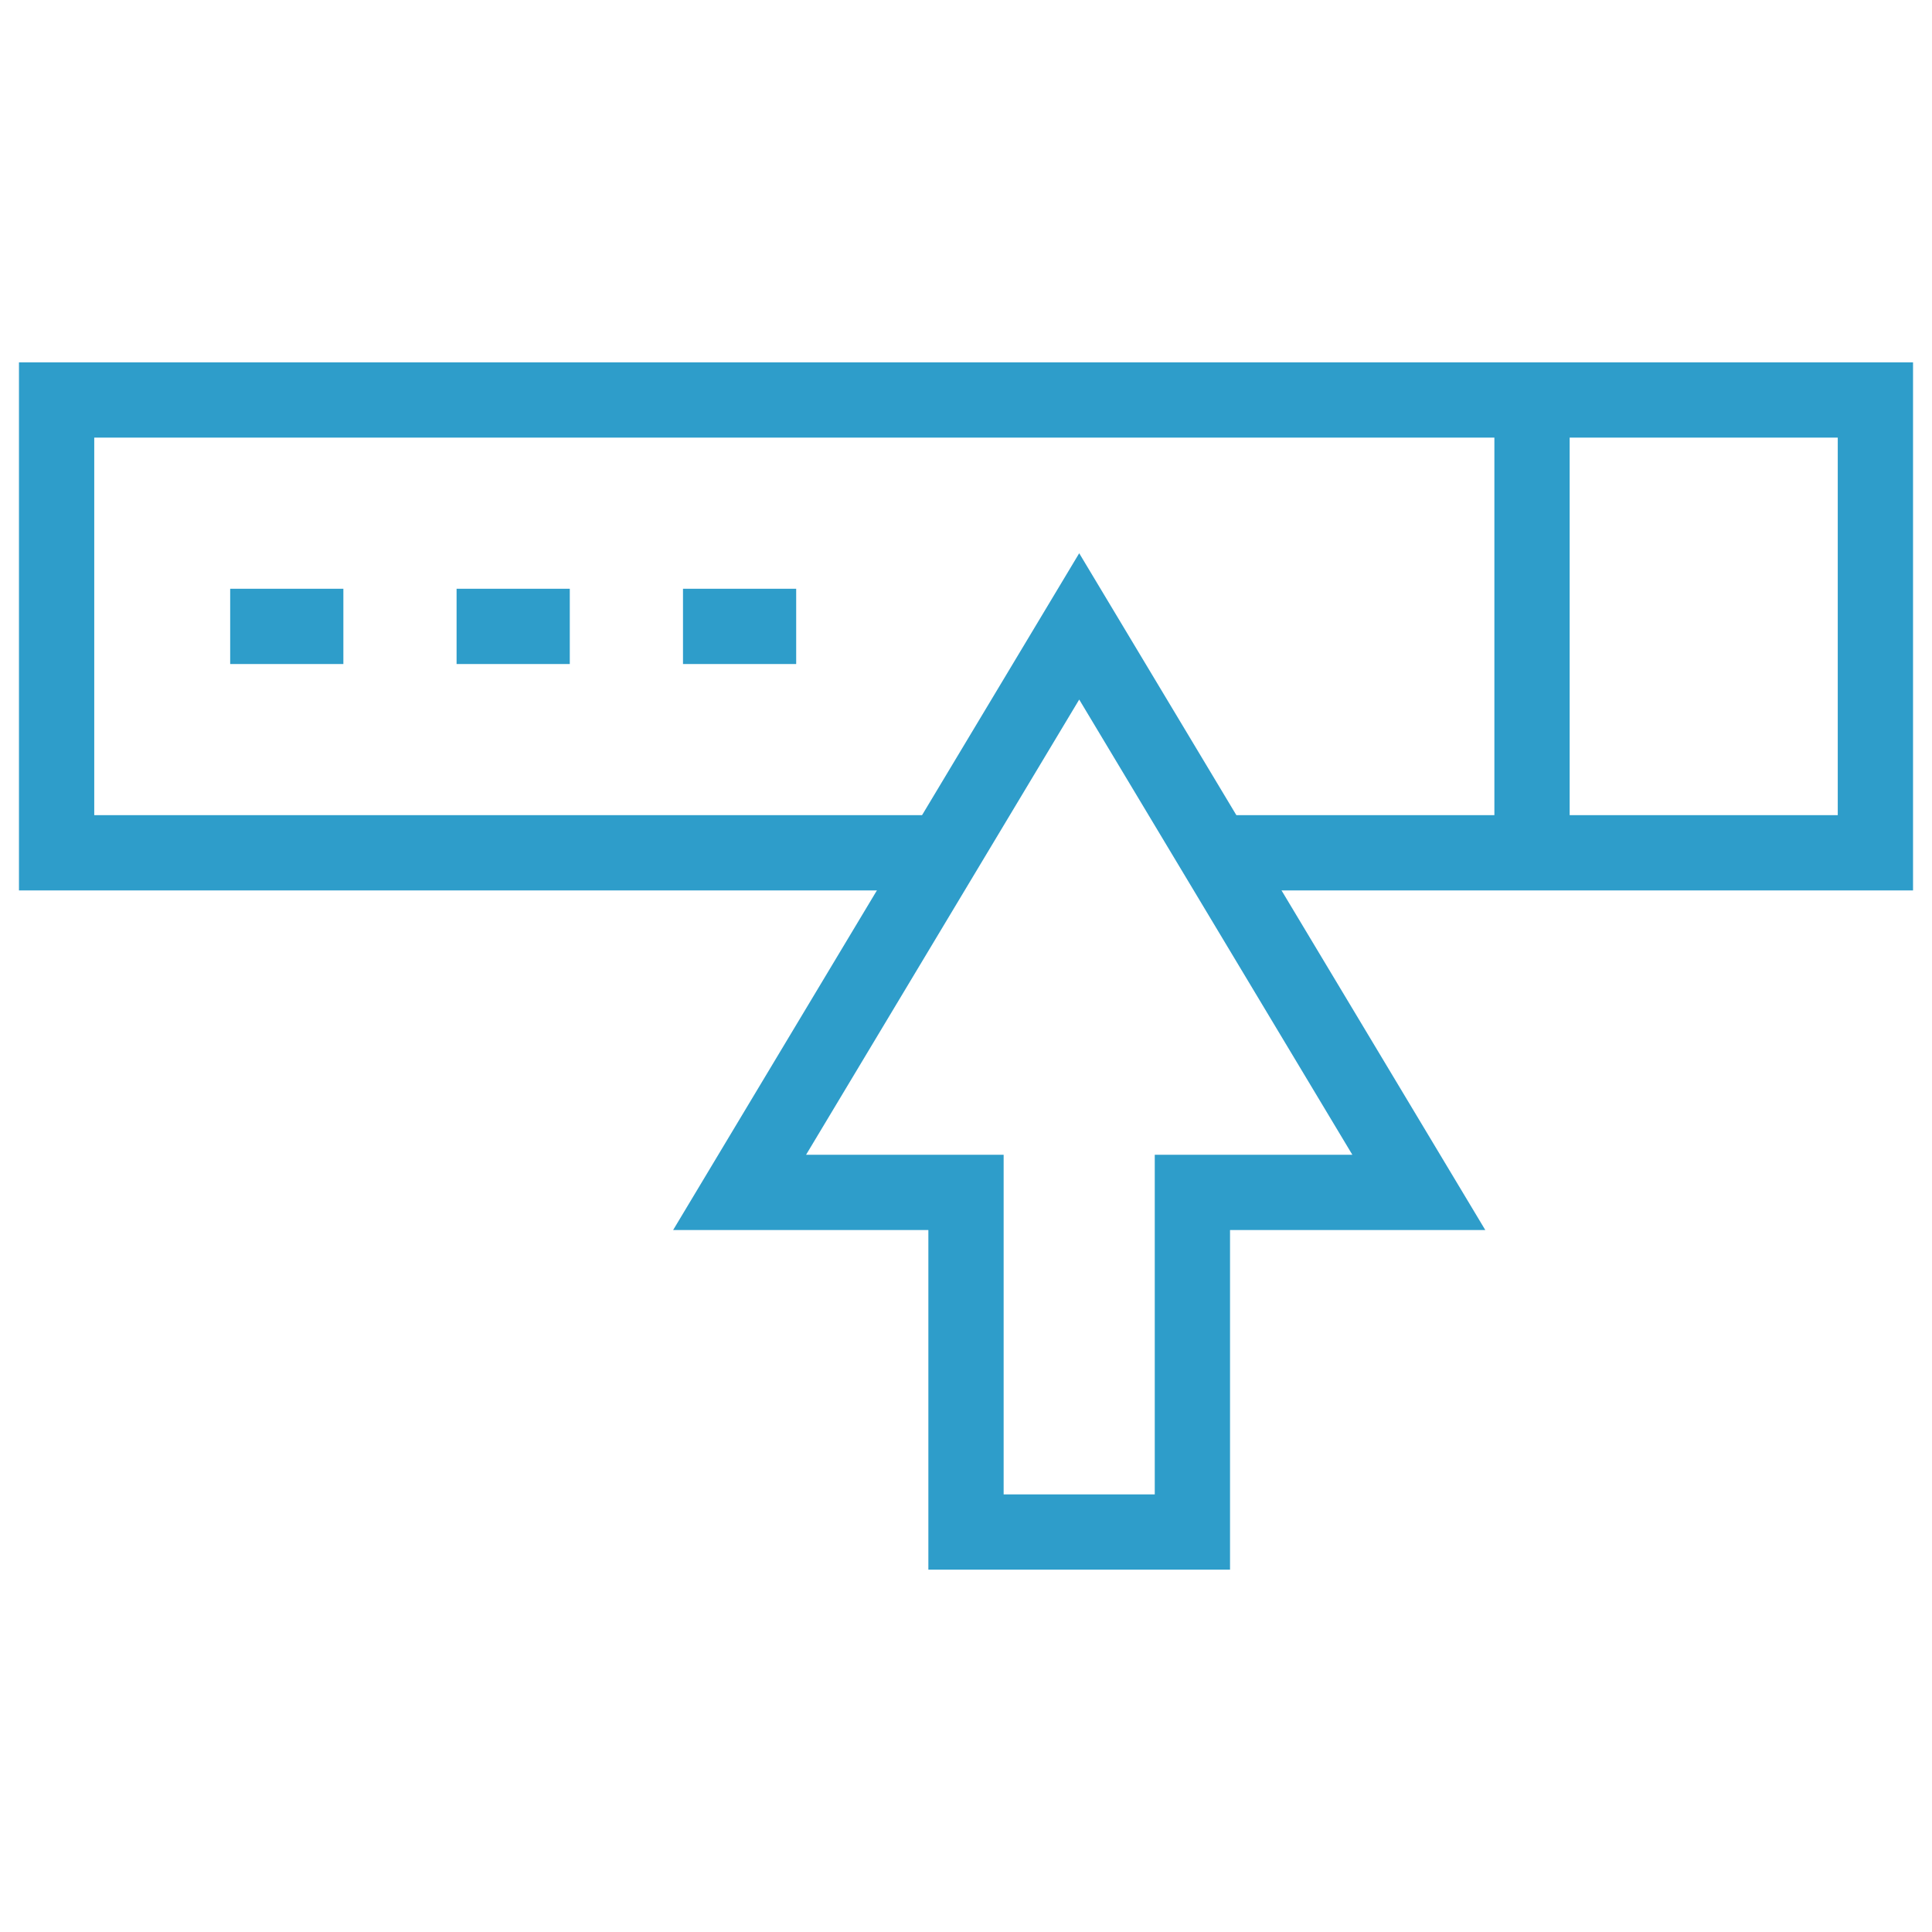 <svg width="77" height="77" viewBox="0 0 77 77" fill="none" xmlns="http://www.w3.org/2000/svg">
<mask id="mask0_11361_5190" style="mask-type:luminance" maskUnits="userSpaceOnUse" x="0" y="0" width="77" height="77">
<path d="M0 7.62939e-06H77V77H0V7.62939e-06Z" fill="white"/>
</mask>
<g mask="url(#mask0_11361_5190)">
<path d="M37.598 33.988H2.256V15.941H74.744V33.988H48.426" stroke="#2E9DCA" stroke-width="3" stroke-miterlimit="10"/>
</g>
<path d="M56.547 47.523L43.012 24.965L29.477 47.523H38.5V61.059H47.523V47.523H56.547Z" stroke="#2E9DCA" stroke-width="3" stroke-miterlimit="10"/>
<path d="M18.197 24.965H22.709" stroke="#2E9DCA" stroke-width="3" stroke-miterlimit="10"/>
<path d="M9.174 24.965H13.685" stroke="#2E9DCA" stroke-width="3" stroke-miterlimit="10"/>
<path d="M27.221 24.965H31.732" stroke="#2E9DCA" stroke-width="3" stroke-miterlimit="10"/>
<path d="M61.059 15.941V33.988" stroke="#2E9DCA" stroke-width="3" stroke-miterlimit="10"/>
</svg>
